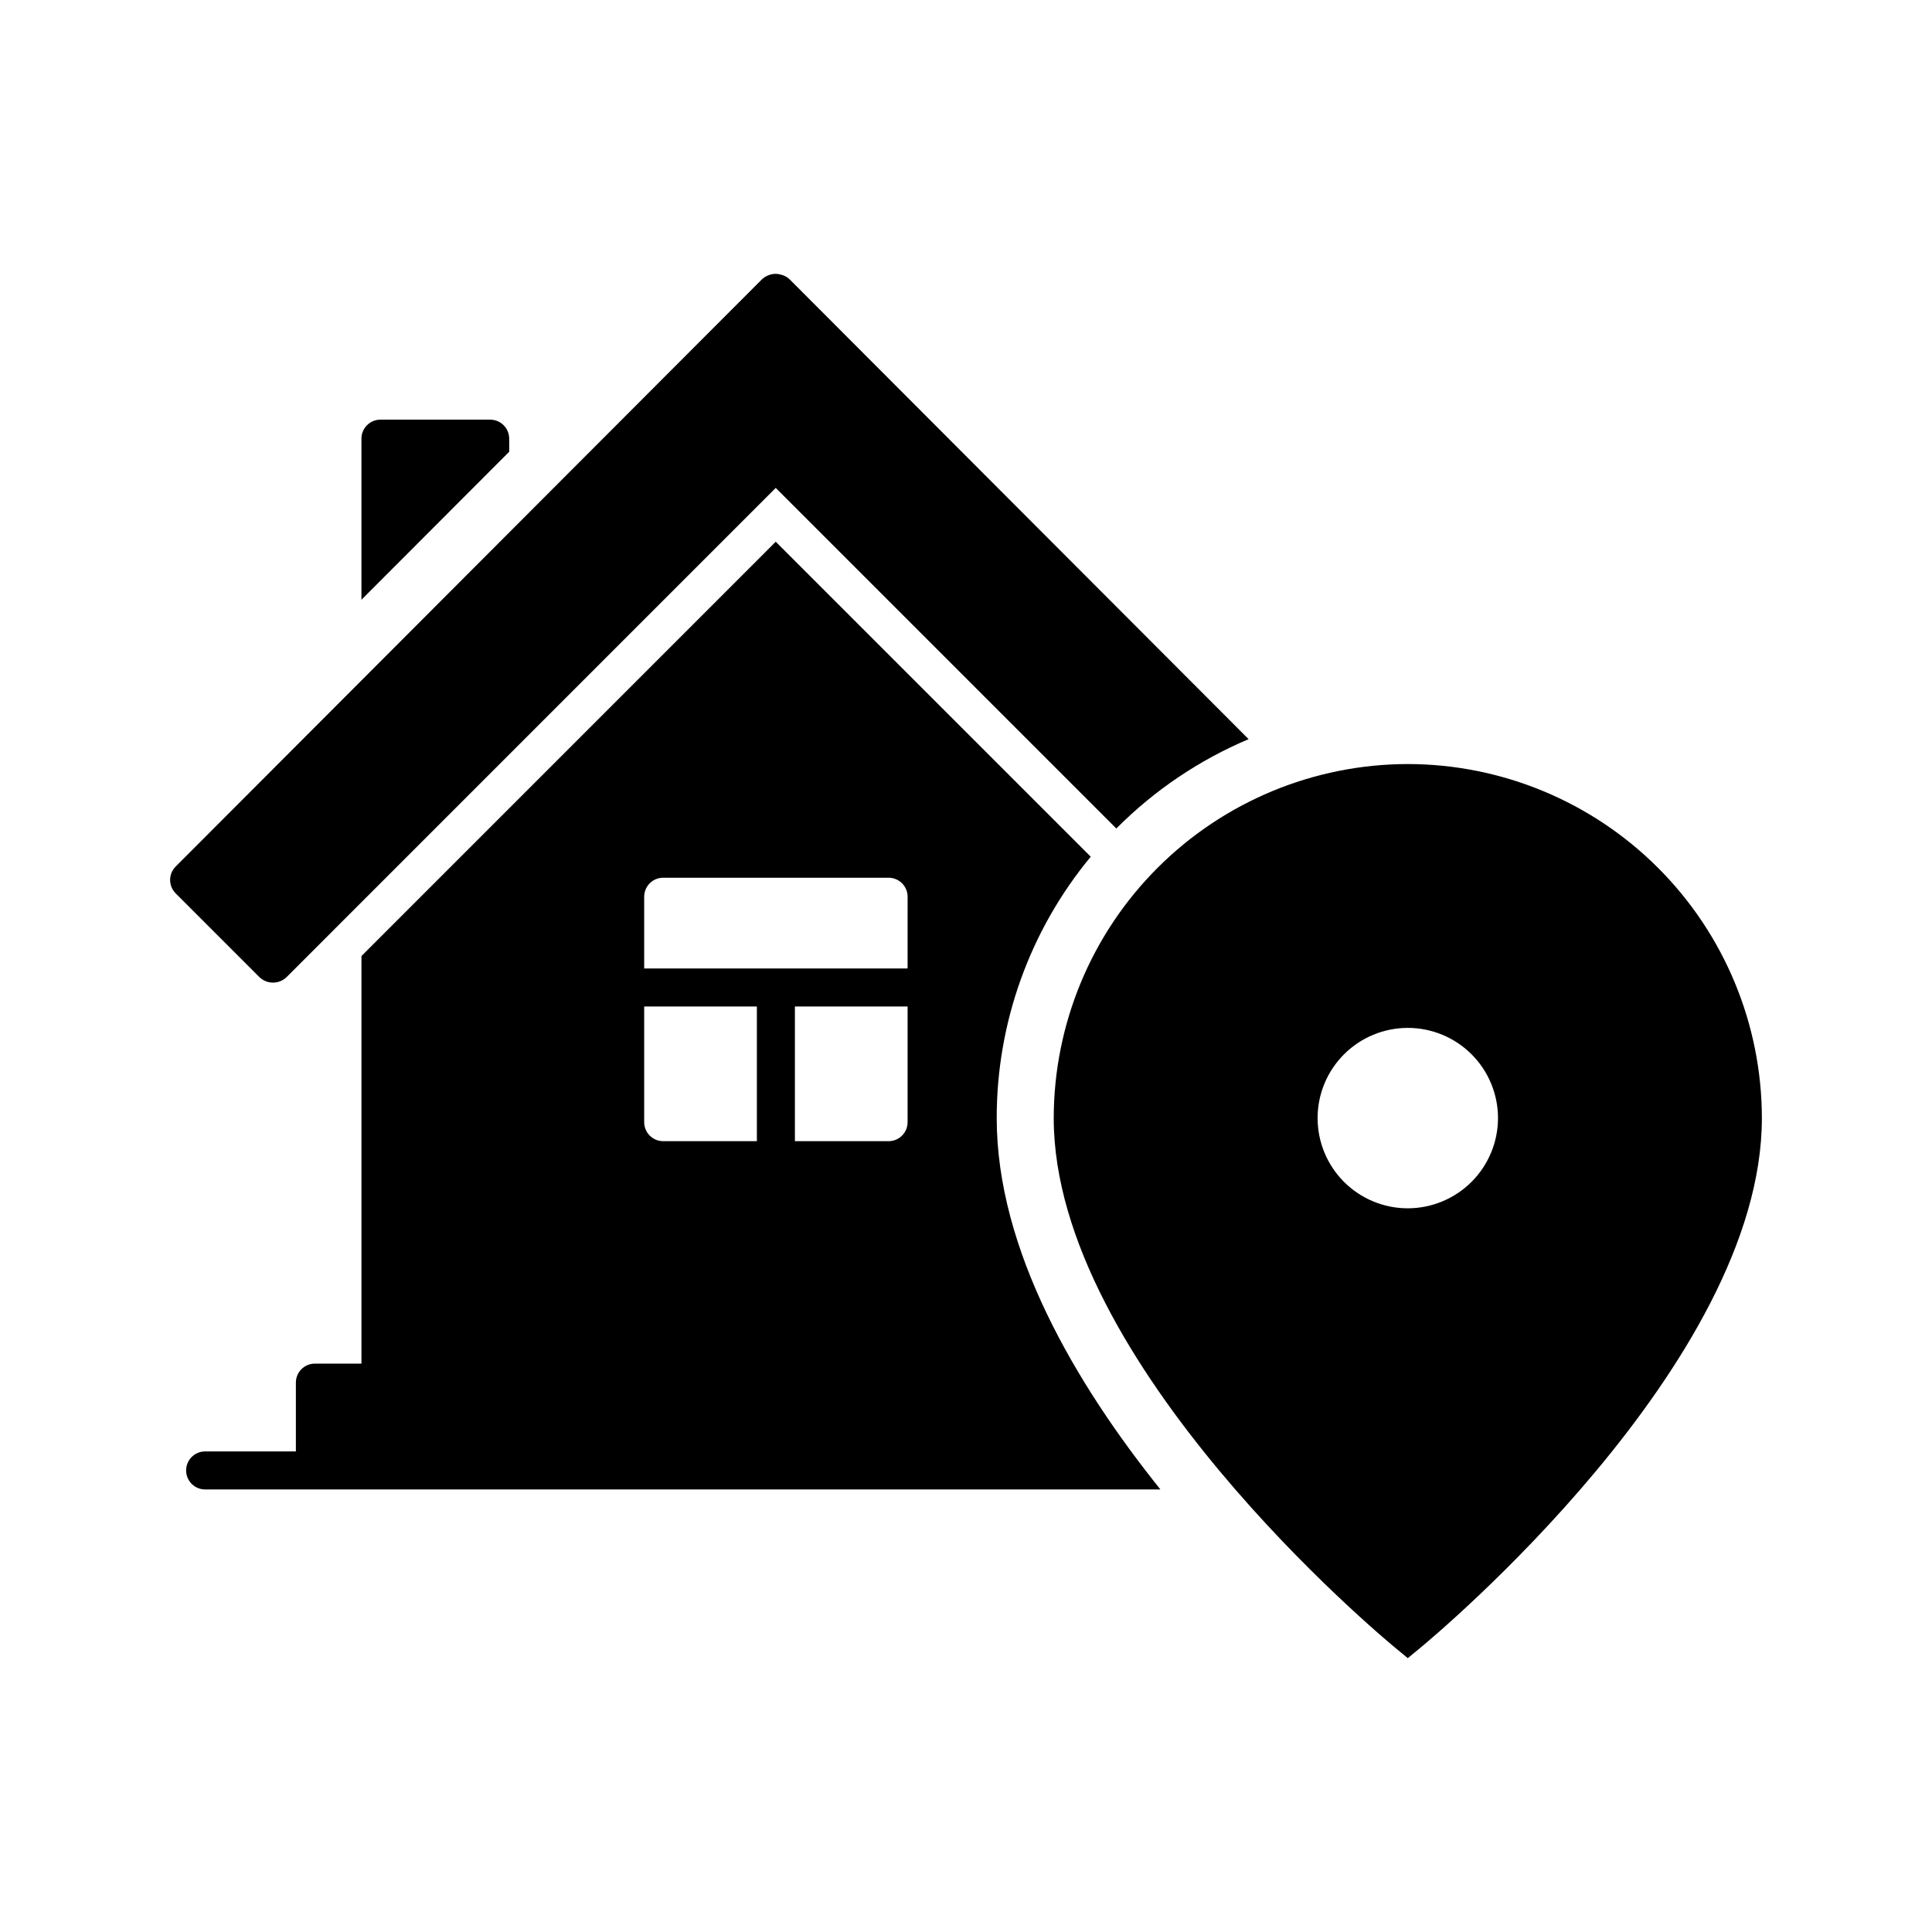 <?xml version="1.0" encoding="UTF-8"?>
<!-- Uploaded to: SVG Repo, www.svgrepo.com, Generator: SVG Repo Mixer Tools -->
<svg fill="#000000" width="800px" height="800px" version="1.1" viewBox="144 144 512 512" xmlns="http://www.w3.org/2000/svg">
 <g>
  <path d="m278.94 260.25c0-1.336-0.527-2.617-1.473-3.562-0.945-0.945-2.227-1.477-3.562-1.477h-29.082c-2.781 0-5.039 2.258-5.039 5.039v42.691l39.168-39.23z"/>
  <path d="m219.91 402.98 129.67-129.68 90.258 90.262c10.031-10.098 21.941-18.141 35.059-23.676l-121.62-121.84c-0.68-0.668-1.543-1.121-2.484-1.301-0.426-0.117-0.867-0.18-1.309-0.18-1.336 0.047-2.609 0.57-3.586 1.48l-155.34 155.59c-1.965 1.969-1.965 5.152 0 7.121l22.227 22.227c2 1.891 5.125 1.891 7.125 0z"/>
  <path d="m517.08 346.48c-24.875 0.027-48.723 9.922-66.316 27.508-17.59 17.59-27.484 41.438-27.516 66.316 0 65.051 86.926 137.43 90.629 140.48l3.203 2.641 3.203-2.641c3.699-3.039 90.633-75.414 90.633-140.48-0.031-24.879-9.926-48.727-27.52-66.316-17.59-17.586-41.438-27.48-66.316-27.508zm0 117.74v-0.004c-6.336 0-12.418-2.519-16.902-7-4.481-4.484-7-10.562-7-16.902-0.004-6.34 2.516-12.418 6.996-16.902 4.484-4.484 10.562-7.004 16.902-7.008 6.34 0 12.418 2.516 16.902 6.996 4.484 4.481 7.008 10.562 7.008 16.902-0.008 6.336-2.527 12.414-7.008 16.898-4.481 4.481-10.559 7.004-16.898 7.016z"/>
  <path d="m433.06 371.04-83.48-83.477-109.79 109.8v108.01h-12.34c-2.785 0-5.039 2.258-5.039 5.039v18.234l-24.047-0.004c-2.781 0-5.039 2.258-5.039 5.039 0 2.785 2.258 5.039 5.039 5.039h253.16c-22.43-27.961-43.383-63.426-43.383-98.418-0.023-25.289 8.793-49.793 24.922-69.27zm-88.48 75.383h-24.828c-2.781 0-5.035-2.254-5.035-5.035v-30.652h29.863zm39.941-5.039v0.004c0 1.336-0.527 2.617-1.473 3.562-0.945 0.945-2.227 1.473-3.562 1.473h-24.828v-35.688h29.867zm0-40.727h-69.805v-19.012c0-2.785 2.254-5.039 5.035-5.039h59.738c1.336 0 2.617 0.531 3.562 1.477 0.945 0.945 1.477 2.227 1.477 3.562z"/>
 </g>
</svg>